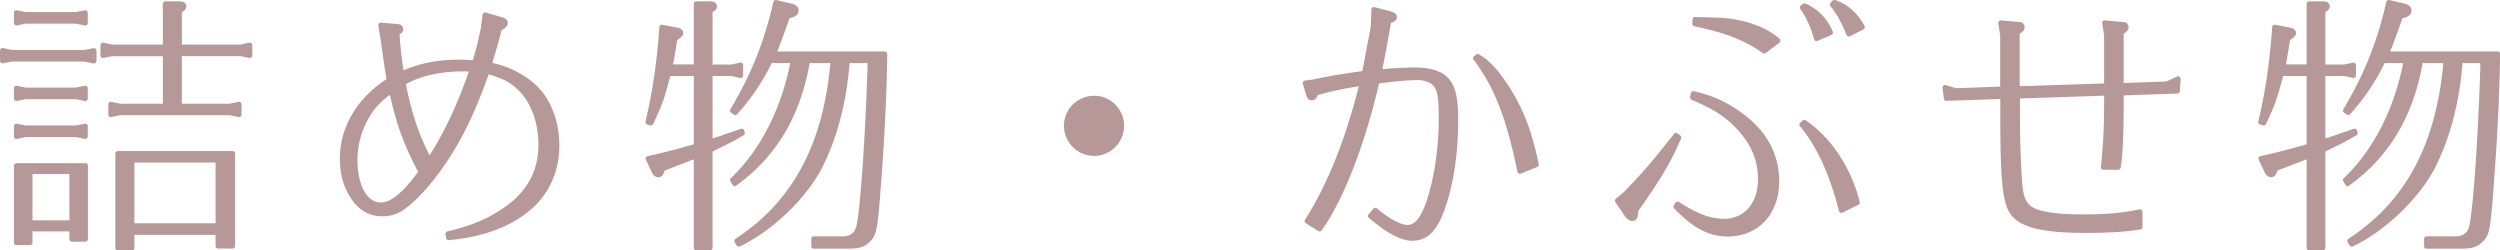 <svg version="1.1" id="レイヤー_1" xmlns="http://www.w3.org/2000/svg" x="0" y="0" width="195.31" height="19.57" style="enable-background:new 0 0 195.31 19.57" xml:space="preserve"><style>.st1{fill:#b59897;stroke:#b59897;stroke-width:.396;stroke-linecap:round;stroke-linejoin:round;stroke-miterlimit:10}</style><path class="st1" d="M7.34 3.96v.8l-.72-.15H.91l-.71.14v-.8l.71.15h5.71l.72-.14zM6.66 1v.8l-.71-.15H2l-.71.14V1l.71.14h3.95L6.66 1zm0 5.9v.8l-.71-.15H2l-.71.14V6.9l.71.14h3.95l.71-.14zm0 2.96v.8l-.71-.15H2l-.71.15v-.8L2 10h3.95l.71-.14zm-4.32 9.09H1.29v-6h5.38v5.73H5.62v-.8H2.34v1.07zm3.28-1.54V13.4H2.34v4.01h3.28zM18.8 3.68l.71-.15v.8l-.71-.14h-4.79V8.3h3.95l.71-.15v.8l-.71-.15H9.37l-.71.15v-.8l.71.15h3.55V4.19H8.76l-.71.14v-.8l.71.15h4.16V.3h1.07c.25 0 .36.06.36.19 0 .1 0 .13-.34.38v2.81h4.79zm-8.5 15.69H9.21V12h8.96v7.22h-1.13v-1.07H10.3v1.22zm6.74-1.72V12.5H10.3v5.14h6.74zM30.42 6.27c-.15-.76-.31-1.93-.48-3.19l-.19-1.11 1.34.11c.13.02.21.08.21.19 0 .1-.04.15-.29.34.08 1.2.17 1.99.36 3.17 1.43-.65 2.83-.92 4.58-.92.42 0 .61.02 1.13.06.4-1.34.42-1.49.67-2.64l.15-1.11 1.3.38c.19.06.27.13.27.23 0 .15-.13.27-.46.46-.25 1.01-.42 1.55-.8 2.83l.19.04.19.04c1.47.34 2.83 1.16 3.65 2.2.8 1.03 1.26 2.48 1.26 4.01 0 2.56-1.26 4.6-3.65 5.88-1.28.69-3.02 1.18-4.81 1.32l-.04-.29c1.91-.44 3.36-1.07 4.68-2.02 1.72-1.26 2.58-2.9 2.58-4.93 0-1.79-.59-3.4-1.6-4.39-.67-.67-1.2-.94-2.6-1.38-1.24 3.48-2.29 5.58-3.86 7.75-.95 1.3-1.97 2.37-2.77 2.92-.5.34-.99.48-1.55.48-.94 0-1.7-.42-2.27-1.28-.57-.82-.86-1.87-.86-3.02 0-2.41 1.3-4.6 3.61-6.09l.06-.04zm-1.7 2.71a6.761 6.761 0 0 0-.99 3.55c0 2.06.82 3.49 2.02 3.49.88 0 1.89-.84 3.15-2.58-1.16-2.18-1.74-3.76-2.31-6.36-.87.59-1.41 1.14-1.87 1.9zM36.9 5.4c-.53-.02-.53-.02-.69-.02-1.91 0-3.46.36-4.72 1.09.46 2.42 1.11 4.33 2.06 6.05 1.24-1.89 2.29-4.07 3.32-7.01l.03-.11zM51.77 13.17c-.11.36-.19.48-.34.48-.11 0-.25-.11-.29-.19l-.5-1.07c1.43-.31 2.46-.59 3.76-.97V5.74h-2.18c-.57 2.08-.61 2.23-1.37 3.86l-.23-.06c.57-2.41.9-4.68 1.09-7.41l1.22.23c.13.02.25.13.25.21 0 .11-.13.23-.46.44-.19 1.24-.27 1.7-.38 2.22h2.06V.3h1.05c.25 0 .36.06.36.19 0 .1 0 .13-.34.36v4.39h1.68l.71-.15v.8l-.71-.15h-1.68v5.35c.11-.04.11-.04.17-.06.13-.04.57-.17 1.03-.34l1.28-.44.04.15c-.5.29-.84.48-.95.54-1.03.5-1.53.76-1.57.78v7.64H54.4v-7.2l-2.63 1.01zm17.35-8.94c-.06 3.82-.27 7.58-.65 12.16-.15 1.49-.23 1.87-.54 2.23-.44.48-.71.59-1.66.61h-2.69v-.57h2.12c.71.06 1.24-.29 1.39-.92.31-1.2.71-6.97.88-12.47v-.54H66.2l-.02.21-.04.34c-.25 2.92-1.03 5.69-2.14 7.83-1.26 2.35-3.82 4.79-6.28 5.96l-.15-.25c4.54-2.96 6.97-7.52 7.52-14.09h-2c0 .04-.02.08-.02.08v.04c-.74 4.18-2.58 7.26-5.67 9.49l-.17-.27c2.37-2.25 4.03-5.54 4.75-9.34h-1.81c-.02.06-.02.06-.06.11-.69 1.43-1.66 2.86-2.67 3.95l-.21-.15C58.87 5.89 59.9 3.33 60.61.2l1.24.29c.19.04.34.19.34.31 0 .25-.17.36-.65.44-.59 1.64-.65 1.83-1.07 2.88l-.06.1h8.71zM87.62 9.82c0 1.2-.97 2.16-2.14 2.16-1.2 0-2.16-.97-2.16-2.16 0-1.2.97-2.14 2.18-2.14 1.15-.01 2.12.98 2.12 2.14zM102.59 6.41c1.36-.29 2.6-.5 3.99-.67.04-.13.06-.23.11-.46.23-1.28.4-2.14.44-2.31.1-.52.19-1.07.17-1.13l.04-1.09 1.28.34c.21.06.31.15.31.23 0 .15-.08.21-.44.31l-.08.5c-.36 1.97-.46 2.56-.63 3.3-.02.11-.02.13-.04.19.9-.08 2.06-.15 2.79-.15 1.09 0 1.89.23 2.37.67.59.55.82 1.43.82 3.23 0 2.67-.38 5.12-1.07 6.99-.59 1.6-1.26 2.25-2.33 2.25-.82 0-1.87-.57-3.25-1.74l.38-.44c.97.84 1.93 1.34 2.5 1.34.67 0 1.16-.55 1.64-1.85.63-1.81 1.01-4.26 1.01-6.74 0-1.36-.08-2.02-.32-2.41-.27-.46-.82-.71-1.55-.71-.65 0-1.39.06-3.15.27-1.13 4.89-2.79 9.18-4.49 11.55l-.97-.61c1.78-2.79 3.19-6.3 4.3-10.77-1.51.23-2.1.36-3.06.61l-.55.15c-.13.29-.19.38-.34.38-.1 0-.17-.06-.23-.25l-.27-.9.62-.08zm12.85-1.99c.88.48 1.72 1.47 2.71 3.15.86 1.53 1.36 2.94 1.87 5.29l-1.28.52c-.86-4.22-1.83-6.68-3.46-8.84l.16-.12zM131.15 10.74c-.71 1.7-1.62 3.23-3.21 5.46l-.15.23c-.04.55-.08.63-.27.63-.15 0-.25-.08-.4-.27l-.76-1.11.59-.48c1.49-1.53 2.37-2.56 3.99-4.62l.21.16zm-.08 5.21c1.45.94 2.52 1.34 3.61 1.34 1.72 0 2.86-1.32 2.86-3.32 0-1.55-.61-2.94-1.89-4.22-.78-.82-1.83-1.47-3.42-2.14l.06-.29c1.64.38 2.77.94 4.07 1.97 1.6 1.28 2.44 2.96 2.44 4.87 0 2.46-1.55 4.12-3.84 4.12-1.39 0-2.6-.65-4.03-2.14l.14-.19zm6.76-11.97c-1.45-1.01-2.98-1.62-5.42-2.12l.02-.34c.21.02.4.02.5.02l1.34.04c1.87.08 3.65.71 4.62 1.6l-1.06.8zm3.13 5.58c1.97 1.36 3.46 3.61 4.14 6.26l-1.24.61c-.76-2.96-1.76-5.1-3.09-6.7l.19-.17zm.96-6.55c-.31-1.05-.67-1.81-1.11-2.42l.15-.13c.92.38 1.6 1.07 2.04 2.08l-1.08.47zm2.52-.36c-.42-1.03-.82-1.74-1.28-2.29l.15-.17c.94.32 1.66.97 2.18 1.93l-1.05.53zM164.58 6.71V2.76l-.15-.97 1.45.13c.13 0 .21.08.21.21s-.06.19-.38.4v4.16l3.59-.13.86-.4-.06.95-4.39.15v1.2c0 2.06-.08 3.82-.23 4.6h-1.15c.15-1.43.25-3.02.25-4.64V7.27l-6.97.23v1.64c0 1.64.06 3.59.17 5.12.08 1.18.36 1.8.94 2.12.65.38 2.08.57 4.05.57 1.85 0 3.17-.13 4.41-.4v1.18c-1.2.19-2.54.27-4.14.27-3.63 0-5.33-.46-5.94-1.6-.46-.82-.63-2.73-.63-7.05V7.53l-4.41.15-.11-.84.84.25 3.67-.13v-4.2l-.15-.97 1.45.13c.13 0 .21.08.21.19 0 .15-.04.21-.38.42v4.41l6.99-.23zM177.77 13.17c-.11.36-.19.48-.34.48-.11 0-.25-.11-.29-.19l-.5-1.07c1.43-.31 2.46-.59 3.76-.97V5.74h-2.18c-.57 2.08-.61 2.23-1.37 3.86l-.23-.06c.57-2.41.9-4.68 1.09-7.41l1.22.23c.13.02.25.13.25.21 0 .11-.13.23-.46.44-.19 1.24-.27 1.7-.38 2.22h2.06V.3h1.05c.25 0 .36.06.36.19 0 .1 0 .13-.34.36v4.39h1.68l.71-.15v.8l-.71-.15h-1.68v5.35c.11-.04.11-.04.17-.06.13-.04.57-.17 1.03-.34l1.28-.44.04.15c-.5.29-.84.48-.95.54-1.03.5-1.53.76-1.57.78v7.64h-1.07v-7.2l-2.63 1.01zm17.35-8.94c-.06 3.82-.27 7.58-.65 12.16-.15 1.49-.23 1.87-.54 2.23-.44.48-.71.59-1.66.61h-2.69v-.57h2.12c.71.06 1.24-.29 1.39-.92.31-1.2.71-6.97.88-12.47v-.54h-1.76l-.02.21-.04.34c-.25 2.92-1.03 5.69-2.14 7.83-1.26 2.35-3.82 4.79-6.28 5.96l-.15-.25c4.54-2.96 6.97-7.52 7.52-14.09h-2c0 .04-.02.08-.02.08v.04c-.74 4.18-2.58 7.26-5.67 9.49l-.17-.27c2.37-2.25 4.03-5.54 4.75-9.34h-1.81c-.02.06-.02.06-.06.11-.69 1.43-1.66 2.86-2.67 3.95l-.21-.15c1.64-2.75 2.67-5.31 3.38-8.44l1.24.29c.19.04.34.19.34.31 0 .25-.17.36-.65.44-.59 1.64-.65 1.83-1.07 2.88l-.06.1h8.7z"/></svg>
